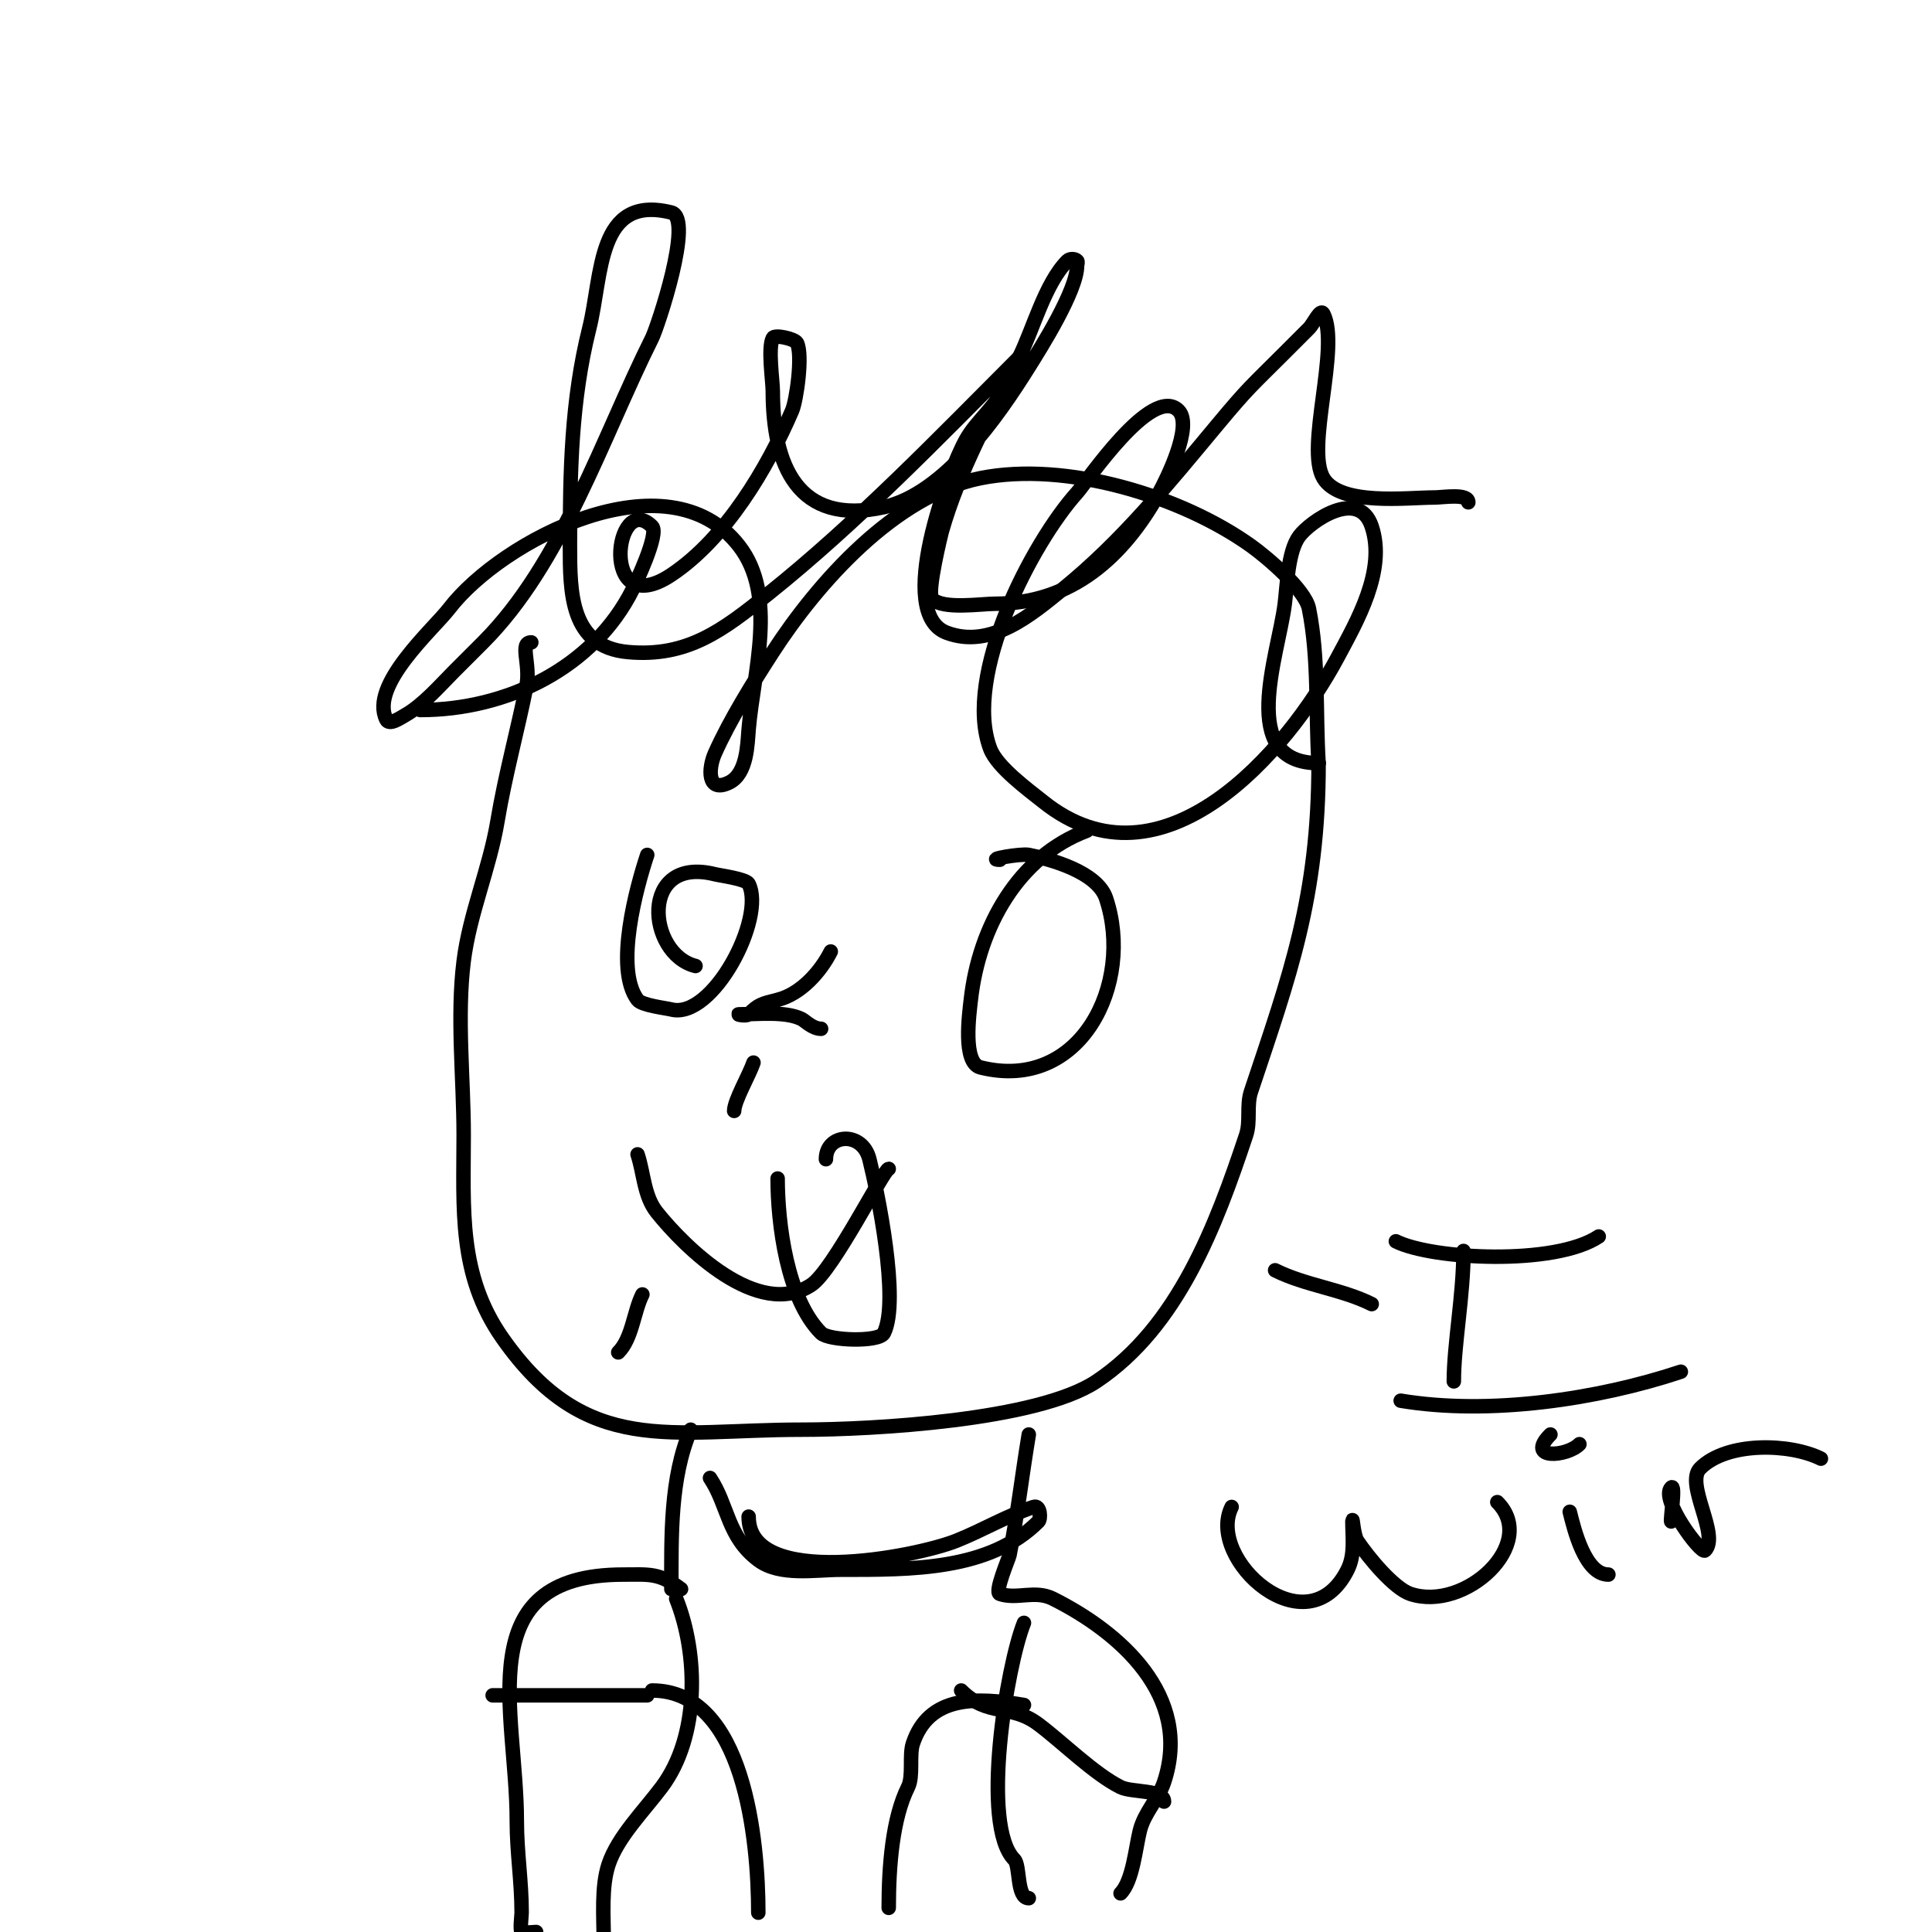 <svg viewBox='0 0 400 400' version='1.1' xmlns='http://www.w3.org/2000/svg' xmlns:xlink='http://www.w3.org/1999/xlink'><g fill='none' stroke='#000000' stroke-width='3' stroke-linecap='round' stroke-linejoin='round'><path d='M87,147c17.811,0 35.796,-8.593 44,-25c0.449,-0.899 5.533,-11.467 4,-13c-7.707,-7.707 -11.104,20.069 4,10c11.298,-7.532 19.92,-22.146 25,-34c0.891,-2.079 2.255,-11.491 1,-14c-0.417,-0.834 -4.598,-1.804 -5,-1c-1.045,2.089 0,8.891 0,11c0,15.119 5.031,27.993 23,24c12.577,-2.795 23.669,-18.87 30,-29c2.447,-3.915 10,-15.852 10,-21c0,-0.333 0.236,-0.764 0,-1c-0.471,-0.471 -1.529,-0.471 -2,0c-4.638,4.638 -7.162,14.324 -10,20c-5.913,11.826 -12.352,23.233 -16,36c-0.042,0.148 -3.213,12.787 -2,14c2.241,2.241 10.129,1 13,1c15.814,0 26.556,-9.601 34,-23c1.348,-2.426 7.126,-13.874 4,-17c-5.486,-5.486 -19.077,14.863 -21,17c-9.307,10.341 -23.687,37.835 -18,53c1.44,3.841 7.94,8.552 11,11c24.544,19.635 50.447,-10.213 61,-30c3.928,-7.364 10.042,-17.875 7,-27c-2.704,-8.112 -12.736,-1.018 -15,2c-2.356,3.142 -2.53,10.238 -3,14c-1.343,10.748 -9.936,33 7,33'/><path d='M273,158c-0.667,-10.667 0.096,-21.52 -2,-32c-0.788,-3.939 -8.73,-10.664 -12,-13c-14.42,-10.3 -38.219,-17.556 -56,-14c-17.678,3.536 -33.753,21.709 -43,36c-4.042,6.247 -8.944,14.125 -12,21c-1.36,3.06 -1.647,8.324 3,6c3.69,-1.845 3.743,-7.912 4,-11c0.979,-11.75 6.051,-27.648 -2,-38c-14.79,-19.015 -49.099,-1.172 -60,13c-3.301,4.291 -16.569,15.862 -13,23c0.615,1.229 2.807,-0.318 4,-1c3.653,-2.088 7.25,-6.25 10,-9c2,-2 4,-4 6,-6c16.332,-16.332 24.729,-42.458 35,-63c1.112,-2.223 8.706,-24.824 4,-26c-15.471,-3.868 -14.227,12.907 -17,24c-3.744,14.974 -4,29.711 -4,45c0,9.731 0.048,20.913 12,22c12.334,1.121 19.645,-4.516 29,-12c18.611,-14.889 35.476,-32.476 52,-49c1.35,-1.35 -2.356,4.497 -3,6c-1.786,4.167 -5.777,7.048 -8,11c-3.644,6.478 -14.702,35.987 -4,40c9.195,3.448 17.683,-3.868 24,-9c12.401,-10.076 21.774,-21.729 32,-34c6.552,-7.863 6.935,-7.935 14,-15c1.667,-1.667 3.333,-3.333 5,-5c1,-1 2.368,-4.265 3,-3c3.483,6.965 -3.772,27.714 0,34c3.471,5.784 17.273,4 23,4c1.752,0 7,-0.91 7,1'/><path d='M273,158c0,27.867 -5.969,43.907 -14,68c-0.959,2.877 -0.053,6.16 -1,9c-6.241,18.723 -14.071,39.714 -31,51c-12.186,8.124 -46.572,10 -61,10c-27.252,0 -44.639,5.802 -62,-19c-9.166,-13.094 -8,-26.747 -8,-42c0,-11.721 -1.448,-24.412 0,-36c1.23,-9.837 5.373,-19.236 7,-29c1.57,-9.422 4.155,-18.773 6,-28c0.891,-4.453 -1.535,-9 1,-9'/><path d='M134,177c-2.15,6.45 -6.886,23.485 -2,30c0.859,1.146 5.844,1.711 7,2c8.504,2.126 19.556,-18.888 16,-26c-0.514,-1.027 -5.868,-1.717 -7,-2c-15.683,-3.921 -14.052,16.487 -4,19'/><path d='M225,172c-14.141,5.303 -22.319,19.868 -24,35c-0.316,2.844 -1.758,13.06 2,14c20.701,5.175 31.882,-17.353 26,-35c-1.823,-5.468 -11.451,-8.09 -16,-9c-1.63,-0.326 -9.122,1 -6,1'/><path d='M132,239c1.314,3.941 1.302,8.628 4,12c5.751,7.189 20.99,22.34 32,15c4.507,-3.005 15.008,-24 16,-24'/><path d='M161,244c0,9.282 1.938,24.938 9,32c1.578,1.578 12.034,1.933 13,0c3.351,-6.702 -1.321,-29.283 -3,-36c-1.476,-5.903 -9,-5.342 -9,0'/><path d='M172,197c-2.069,4.137 -6.171,8.793 -11,10c-3.354,0.838 -3.966,0.966 -6,3c-0.471,0.471 -2.667,0 -2,0c3.995,0 9.632,-0.684 13,1c0.658,0.329 2.244,2 4,2'/><path d='M156,220c-0.826,2.477 -4,7.93 -4,10'/><path d='M133,268c-1.831,3.663 -2.084,9.084 -5,12'/><path d='M143,296c-4.286,10 -4,22.115 -4,33'/><path d='M213,297c-1.432,8.59 -2.318,16.589 -4,25c-0.137,0.683 -3.142,7.619 -2,8c3.63,1.21 7.24,-0.88 11,1c13.679,6.84 28.993,20.021 23,38c-1.157,3.472 -4.055,6.219 -5,10c-0.877,3.51 -1.477,10.477 -4,13'/><path d='M199,350c5.586,5.586 10.181,2.636 16,7c5.056,3.792 11.498,10.249 17,13c2.347,1.174 9,0.462 9,3'/><path d='M212,336c-3.564,8.91 -9.046,41.954 -2,49c1.261,1.261 0.424,8 3,8'/><path d='M141,329c-4.599,-3.449 -6.63,-3 -12,-3c-32.074,0 -22,28.301 -22,51c0,6.601 1,12.448 1,19c0,0.61 -0.39,3.61 0,4c0.265,0.265 2.588,0 3,0'/><path d='M102,351c10.667,0 21.333,0 32,0'/><path d='M140,331c4.622,11.556 4.85,28.534 -3,39c-3.723,4.964 -9.107,10.321 -11,16c-1.55,4.65 -1,10.869 -1,16'/><path d='M135,350c19.166,0 22,31.224 22,46'/><path d='M212,353c-9.808,-1.635 -19.651,-2.048 -23,8c-0.794,2.381 0.128,6.743 -1,9c-3.216,6.431 -4,16.336 -4,25'/><path d='M147,306c3.804,5.706 3.545,12.159 10,17c4.488,3.366 11.738,2 17,2c14.852,0 30.858,0.142 41,-10c0.526,-0.526 0.428,-3.476 -1,-3c-5.916,1.972 -10.258,4.703 -16,7c-8.415,3.366 -43,10.104 -43,-5'/><path d='M264,263c6.258,3.129 13.815,3.908 20,7'/><path d='M303,259c0,9.176 -2,19.374 -2,27'/><path d='M290,290c18.293,3.049 40.806,-0.269 58,-6'/><path d='M289,257c7.516,3.758 32.896,5.069 42,-1'/><path d='M263,311'/><path d='M255,312c-5.386,10.771 15.612,29.776 24,13c1.571,-3.143 1,-6.623 1,-10c0,-1.374 0.238,2.856 1,4c2.359,3.539 7.648,9.883 11,11c11.338,3.779 26.607,-10.393 18,-19'/><path d='M325,313c0.9,3.599 3.147,13 8,13'/><path d='M328,293'/><path d='M321,297c-5.26,5.26 3.371,4.629 6,2'/><path d='M346,315c-0.224,-0.224 0.98,-7.98 0,-7c-2.367,2.367 6.192,13.808 7,13c3.138,-3.138 -4.202,-13.798 -1,-17c5.547,-5.547 18.575,-5.212 25,-2'/></g>
</svg>